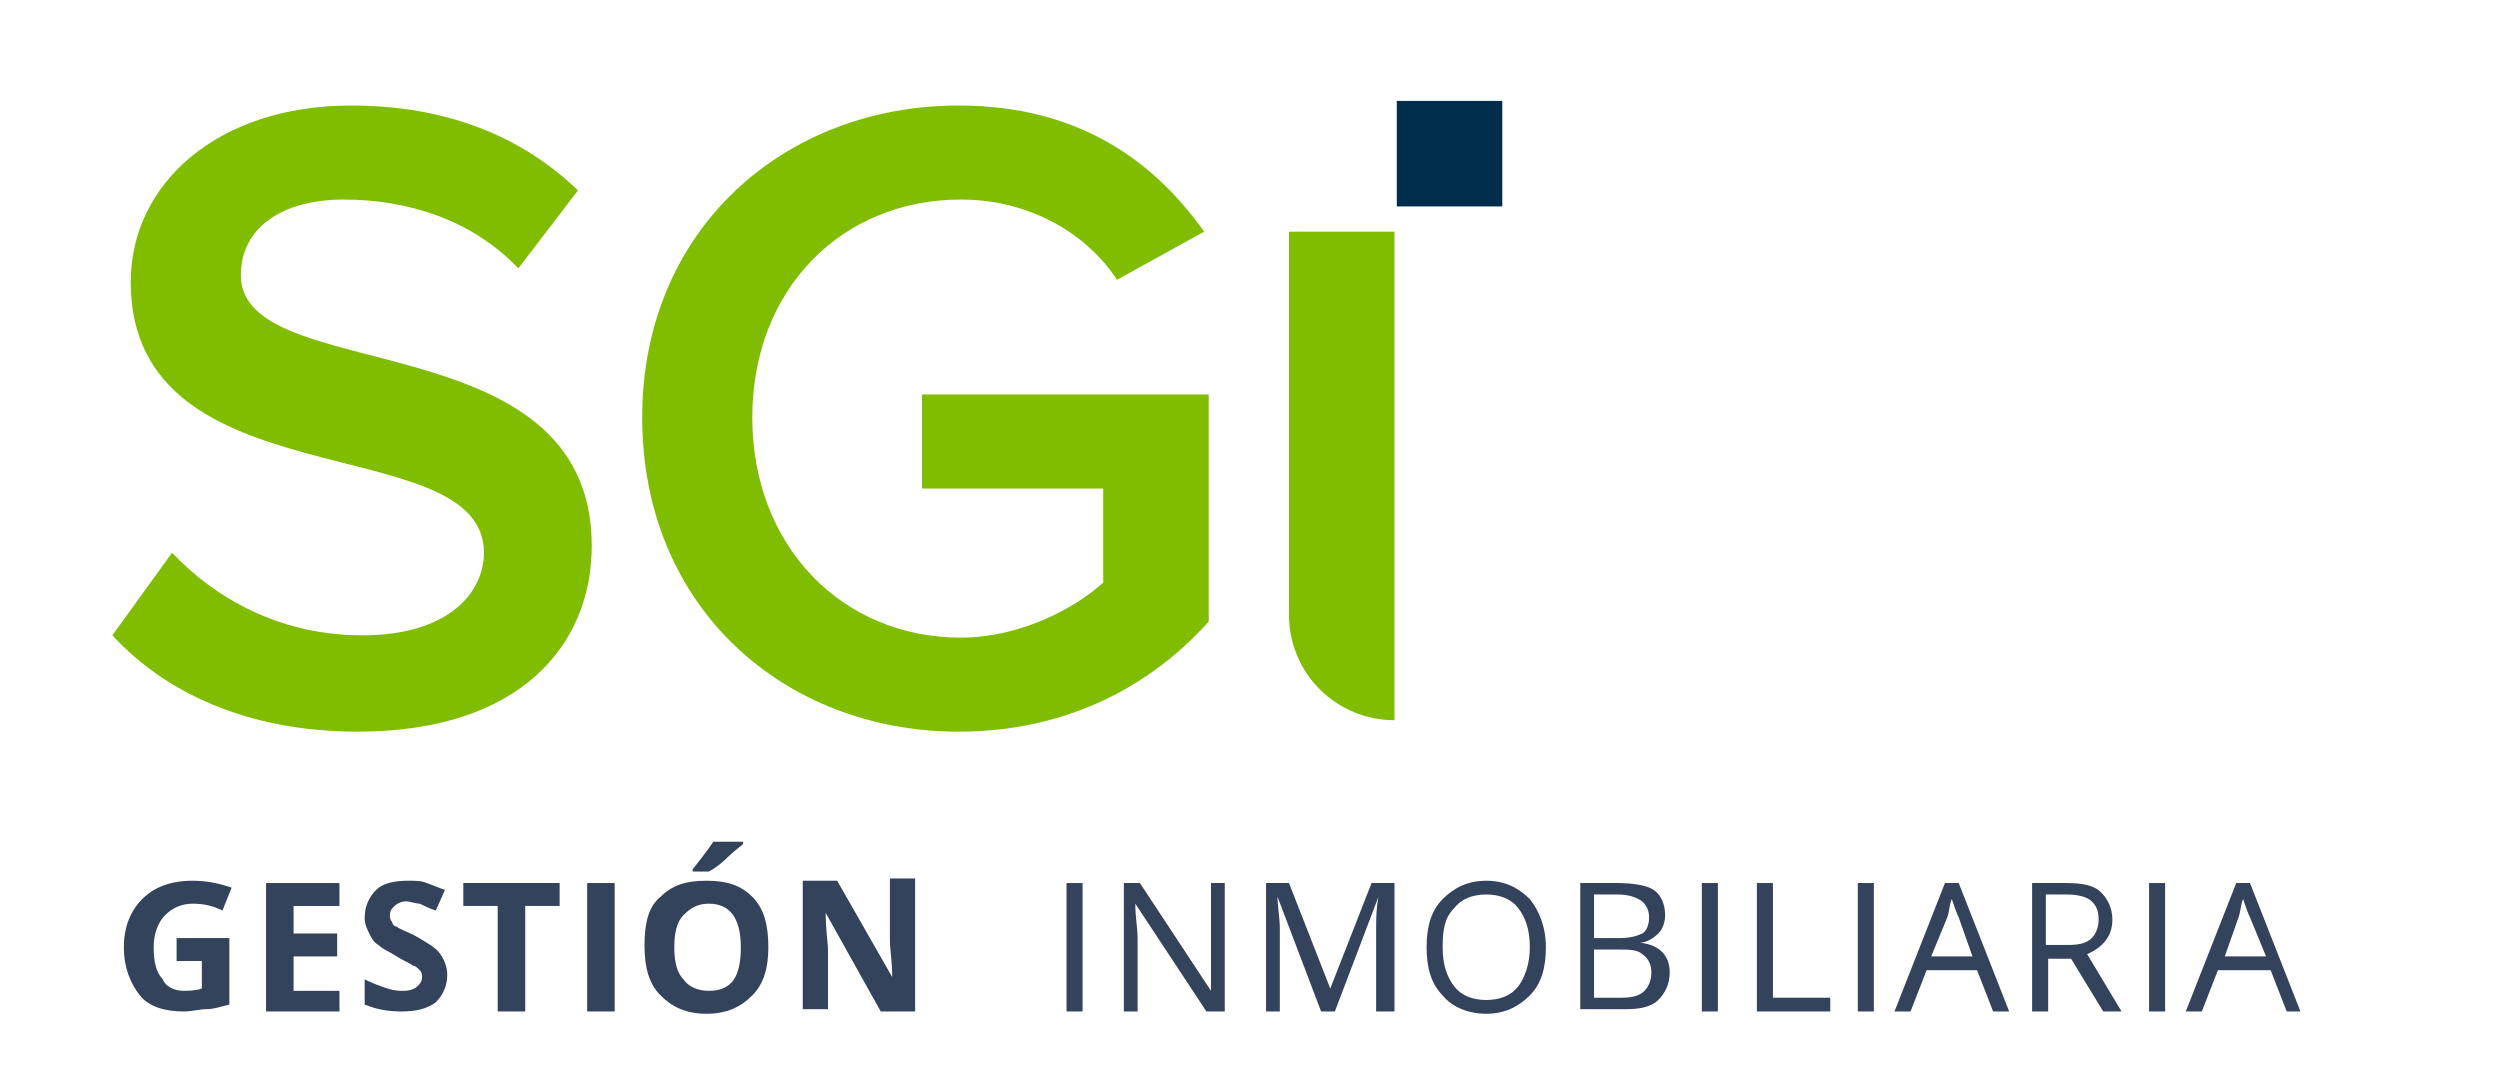 <?xml version="1.0" encoding="UTF-8"?> <!-- Generator: Adobe Illustrator 23.1.1, SVG Export Plug-In . SVG Version: 6.00 Build 0) --> <svg xmlns="http://www.w3.org/2000/svg" xmlns:xlink="http://www.w3.org/1999/xlink" version="1.1" id="Capa_1" x="0px" y="0px" viewBox="0 0 109 46.7" style="enable-background:new 0 0 109 46.7;" xml:space="preserve"> <style type="text/css"> .st0{fill:#80BC00;} .st1{fill:#132F4A;} .st2{enable-background:new ;} .st3{fill:#002D4C;} .st4{fill:#33435B;} </style> <g> <path class="st0" d="M10.5,12c0-2,1.7-3.3,4.5-3.3c2.8,0,5.6,0.9,7.6,3l2.6-3.4c-2.5-2.4-5.8-3.7-9.9-3.7c-5.8,0-9.6,3.4-9.6,7.7 c0,9.7,15.4,6.3,15.4,11.8c0,1.7-1.5,3.6-5.3,3.6c-3.7,0-6.5-1.7-8.3-3.6l-2.6,3.6c2.3,2.5,5.9,4.2,10.7,4.2 c7.1,0,10.2-3.8,10.2-8.1C25.8,13.9,10.5,16.9,10.5,12"></path> <path class="st0" d="M40.2,21.3h7.9v4.1c-1.2,1.1-3.6,2.4-6.2,2.4c-5.2,0-9.1-4-9.1-9.6s3.9-9.5,9.1-9.5c3,0,5.5,1.5,6.8,3.5 l3.8-2.1C50.3,7,47,4.6,41.8,4.6C34.2,4.6,28,10,28,18.2c0,8.3,6.2,13.7,13.8,13.7c4.6,0,8.3-1.9,10.9-4.8v-9.9H40.2V21.3z"></path> <path class="st0" d="M56.2,10.1v16.7c0,2.6,2.1,4.6,4.6,4.6V10.1H56.2z"></path> <rect x="60.9" y="4.4" class="st3" width="4.6" height="4.6"></rect> <g> <g> <path class="st4" d="M7.7,40.9H10v2.9c-0.4,0.1-0.7,0.2-1,0.2c-0.3,0-0.6,0.1-1,0.1c-0.8,0-1.5-0.2-1.9-0.7 c-0.4-0.5-0.7-1.2-0.7-2.1c0-0.9,0.3-1.6,0.8-2.1c0.5-0.5,1.2-0.8,2.2-0.8c0.6,0,1.1,0.1,1.7,0.3l-0.4,1 c-0.4-0.2-0.8-0.3-1.3-0.3c-0.5,0-0.9,0.2-1.2,0.5c-0.3,0.3-0.5,0.8-0.5,1.4c0,0.6,0.1,1.1,0.4,1.4C7.2,43,7.6,43.2,8,43.2 c0.2,0,0.5,0,0.8-0.1v-1.2H7.7V40.9z"></path> <path class="st4" d="M14.8,44.1h-3.2v-5.6h3.2v1h-2v1.2h1.9v1h-1.9v1.5h2V44.1z"></path> <path class="st4" d="M19.5,42.5c0,0.5-0.2,0.9-0.5,1.2c-0.4,0.3-0.9,0.4-1.5,0.4c-0.6,0-1.1-0.1-1.6-0.3v-1.1 c0.4,0.2,0.7,0.3,1,0.4c0.3,0.1,0.5,0.1,0.7,0.1c0.3,0,0.5-0.1,0.6-0.2c0.1-0.1,0.2-0.2,0.2-0.4c0-0.1,0-0.2-0.1-0.3 c-0.1-0.1-0.2-0.2-0.3-0.2c-0.1-0.1-0.4-0.2-0.7-0.4c-0.3-0.2-0.6-0.3-0.8-0.5c-0.2-0.1-0.3-0.3-0.4-0.5 c-0.1-0.2-0.2-0.4-0.2-0.7c0-0.5,0.2-0.9,0.5-1.2c0.3-0.3,0.8-0.4,1.4-0.4c0.3,0,0.6,0,0.8,0.1c0.3,0.1,0.5,0.2,0.8,0.3l-0.4,0.9 c-0.3-0.1-0.5-0.2-0.7-0.3c-0.2,0-0.4-0.1-0.6-0.1c-0.2,0-0.4,0.1-0.5,0.2c-0.1,0.1-0.2,0.2-0.2,0.4c0,0.1,0,0.2,0.1,0.3 c0,0.1,0.1,0.2,0.2,0.2c0.1,0.1,0.4,0.2,0.8,0.4c0.5,0.3,0.9,0.5,1.1,0.8C19.4,41.9,19.5,42.2,19.5,42.5z"></path> <path class="st4" d="M22.9,44.1h-1.2v-4.6h-1.5v-1h4.2v1h-1.5V44.1z"></path> <path class="st4" d="M25.6,44.1v-5.6h1.2v5.6H25.6z"></path> <path class="st4" d="M33.5,41.3c0,0.9-0.2,1.6-0.7,2.1c-0.5,0.5-1.1,0.8-2,0.8c-0.9,0-1.5-0.3-2-0.8c-0.5-0.5-0.7-1.2-0.7-2.2 s0.2-1.7,0.7-2.1c0.5-0.5,1.1-0.7,2-0.7s1.5,0.2,2,0.7S33.5,40.3,33.5,41.3z M29.4,41.3c0,0.6,0.1,1.1,0.4,1.4 c0.2,0.3,0.6,0.5,1.1,0.5c1,0,1.4-0.6,1.4-1.9c0-1.3-0.5-1.9-1.4-1.9c-0.5,0-0.8,0.2-1.1,0.5C29.5,40.2,29.4,40.7,29.4,41.3z M30.2,38v-0.1c0.4-0.5,0.7-0.9,0.9-1.2h1.3v0.1c-0.1,0.1-0.4,0.3-0.7,0.6c-0.3,0.3-0.6,0.5-0.8,0.6H30.2z"></path> <path class="st4" d="M39.9,44.1h-1.5l-2.4-4.3h0c0,0.8,0.1,1.3,0.1,1.6v2.6h-1.1v-5.6h1.5l2.4,4.2h0c0-0.7-0.1-1.2-0.1-1.6v-2.7 h1.1V44.1z"></path> </g> </g> <g> <g> <path class="st4" d="M46.5,44.1v-5.6h0.7v5.6H46.5z"></path> <path class="st4" d="M53.3,44.1h-0.7l-3.1-4.7h0c0,0.6,0.1,1.1,0.1,1.5v3.2h-0.6v-5.6h0.7l3.1,4.7h0c0-0.1,0-0.3,0-0.7 c0-0.4,0-0.6,0-0.8v-3.2h0.6V44.1z"></path> <path class="st4" d="M57.6,44.1l-1.9-5h0c0,0.4,0.1,0.9,0.1,1.4v3.6h-0.6v-5.6h1l1.8,4.6h0l1.8-4.6h1v5.6H60v-3.6 c0-0.4,0-0.9,0.1-1.4h0l-1.9,5H57.6z"></path> <path class="st4" d="M67.4,41.3c0,0.9-0.2,1.6-0.7,2.1c-0.5,0.5-1.1,0.8-1.9,0.8c-0.8,0-1.5-0.3-1.9-0.8 c-0.5-0.5-0.7-1.2-0.7-2.1c0-0.9,0.2-1.6,0.7-2.1s1.1-0.8,1.9-0.8c0.8,0,1.4,0.3,1.9,0.8C67.1,39.7,67.4,40.4,67.4,41.3z M62.9,41.3c0,0.8,0.2,1.3,0.5,1.7c0.3,0.4,0.8,0.6,1.4,0.6c0.6,0,1.1-0.2,1.4-0.6c0.3-0.4,0.5-1,0.5-1.7c0-0.8-0.2-1.3-0.5-1.7 c-0.3-0.4-0.8-0.6-1.4-0.6c-0.6,0-1.1,0.2-1.4,0.6C63,40,62.9,40.5,62.9,41.3z"></path> <path class="st4" d="M68.9,38.5h1.6c0.7,0,1.3,0.1,1.6,0.3c0.3,0.2,0.5,0.6,0.5,1.1c0,0.3-0.1,0.6-0.3,0.8 c-0.2,0.2-0.5,0.4-0.8,0.4v0c0.9,0.1,1.3,0.6,1.3,1.3c0,0.5-0.2,0.9-0.5,1.2c-0.3,0.3-0.8,0.4-1.4,0.4h-2V38.5z M69.5,40.9h1.1 c0.5,0,0.8-0.1,1-0.2c0.2-0.1,0.3-0.4,0.3-0.7c0-0.3-0.1-0.5-0.3-0.7C71.3,39.1,71,39,70.5,39h-1V40.9z M69.5,41.4v2.1h1.2 c0.5,0,0.8-0.1,1-0.3c0.2-0.2,0.3-0.5,0.3-0.8c0-0.3-0.1-0.6-0.4-0.8c-0.2-0.2-0.6-0.2-1.1-0.2H69.5z"></path> <path class="st4" d="M74.2,44.1v-5.6h0.7v5.6H74.2z"></path> <path class="st4" d="M76.6,44.1v-5.6h0.7v5h2.5v0.6H76.6z"></path> <path class="st4" d="M81,44.1v-5.6h0.7v5.6H81z"></path> <path class="st4" d="M86.9,44.1l-0.7-1.8H84l-0.7,1.8h-0.7l2.2-5.6h0.6l2.2,5.6H86.9z M86,41.7L85.4,40c-0.1-0.2-0.2-0.5-0.3-0.8 c-0.1,0.2-0.1,0.5-0.2,0.8l-0.7,1.7H86z"></path> <path class="st4" d="M89.3,41.8v2.3h-0.7v-5.6h1.5c0.7,0,1.2,0.1,1.5,0.4c0.3,0.3,0.5,0.7,0.5,1.2c0,0.7-0.4,1.2-1.1,1.5l1.5,2.5 h-0.8l-1.4-2.3H89.3z M89.3,41.2h0.9c0.5,0,0.8-0.1,1-0.3c0.2-0.2,0.3-0.5,0.3-0.8c0-0.4-0.1-0.6-0.3-0.8 C91,39.1,90.6,39,90.1,39h-0.9V41.2z"></path> <path class="st4" d="M93.7,44.1v-5.6h0.7v5.6H93.7z"></path> <path class="st4" d="M99.7,44.1L99,42.3h-2.3L96,44.1h-0.7l2.2-5.6h0.6l2.2,5.6H99.7z M98.8,41.7L98.1,40 c-0.1-0.2-0.2-0.5-0.3-0.8c-0.1,0.2-0.1,0.5-0.2,0.8L97,41.7H98.8z"></path> </g> </g> </g> </svg> 